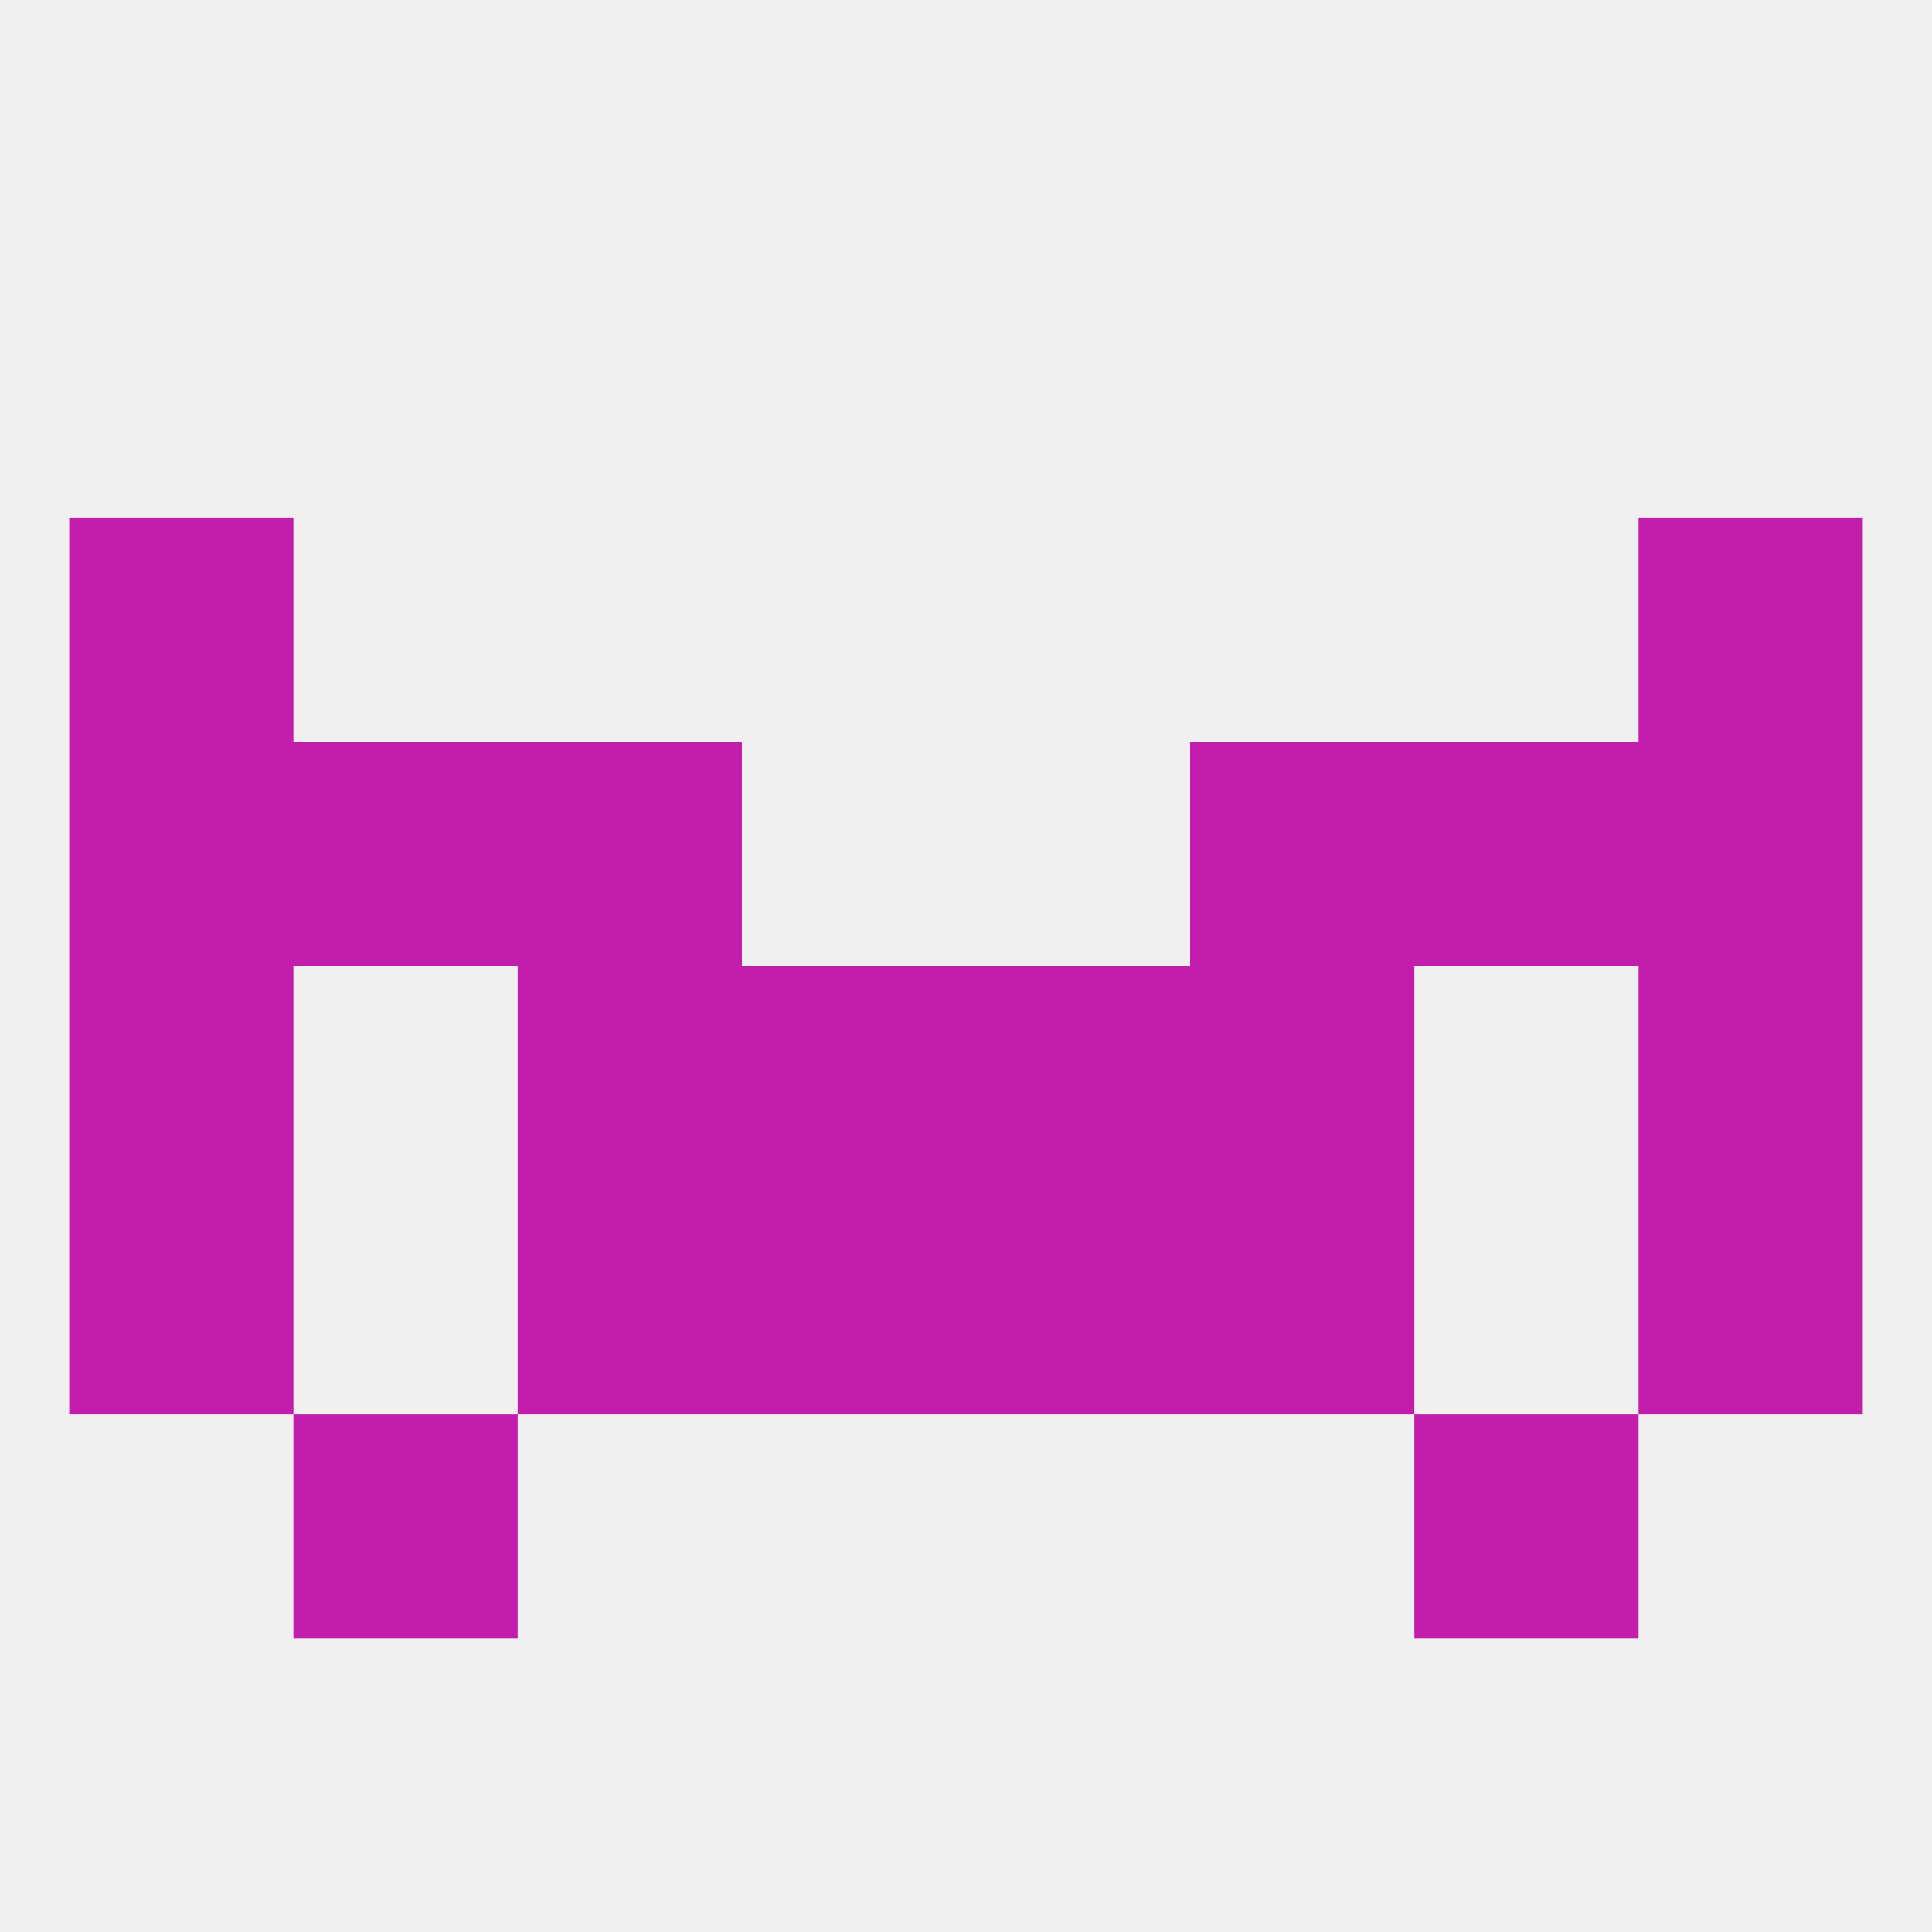 
<!--   <?xml version="1.0"?> -->
<svg version="1.1" baseprofile="full" xmlns="http://www.w3.org/2000/svg" xmlns:xlink="http://www.w3.org/1999/xlink" xmlns:ev="http://www.w3.org/2001/xml-events" width="250" height="250" viewBox="0 0 250 250" >
	<rect width="100%" height="100%" fill="rgba(240,240,240,255)"/>

	<rect x="9" y="125" width="29" height="29" fill="rgba(195,29,173,255)"/>
	<rect x="212" y="125" width="29" height="29" fill="rgba(195,29,173,255)"/>
	<rect x="96" y="125" width="29" height="29" fill="rgba(195,29,173,255)"/>
	<rect x="125" y="125" width="29" height="29" fill="rgba(195,29,173,255)"/>
	<rect x="67" y="125" width="29" height="29" fill="rgba(195,29,173,255)"/>
	<rect x="154" y="125" width="29" height="29" fill="rgba(195,29,173,255)"/>
	<rect x="96" y="154" width="29" height="29" fill="rgba(195,29,173,255)"/>
	<rect x="125" y="154" width="29" height="29" fill="rgba(195,29,173,255)"/>
	<rect x="67" y="154" width="29" height="29" fill="rgba(195,29,173,255)"/>
	<rect x="154" y="154" width="29" height="29" fill="rgba(195,29,173,255)"/>
	<rect x="9" y="154" width="29" height="29" fill="rgba(195,29,173,255)"/>
	<rect x="212" y="154" width="29" height="29" fill="rgba(195,29,173,255)"/>
	<rect x="9" y="67" width="29" height="29" fill="rgba(195,29,173,255)"/>
	<rect x="212" y="67" width="29" height="29" fill="rgba(195,29,173,255)"/>
	<rect x="38" y="96" width="29" height="29" fill="rgba(195,29,173,255)"/>
	<rect x="183" y="96" width="29" height="29" fill="rgba(195,29,173,255)"/>
	<rect x="9" y="96" width="29" height="29" fill="rgba(195,29,173,255)"/>
	<rect x="212" y="96" width="29" height="29" fill="rgba(195,29,173,255)"/>
	<rect x="67" y="96" width="29" height="29" fill="rgba(195,29,173,255)"/>
	<rect x="154" y="96" width="29" height="29" fill="rgba(195,29,173,255)"/>
	<rect x="38" y="183" width="29" height="29" fill="rgba(195,29,173,255)"/>
	<rect x="183" y="183" width="29" height="29" fill="rgba(195,29,173,255)"/>
</svg>